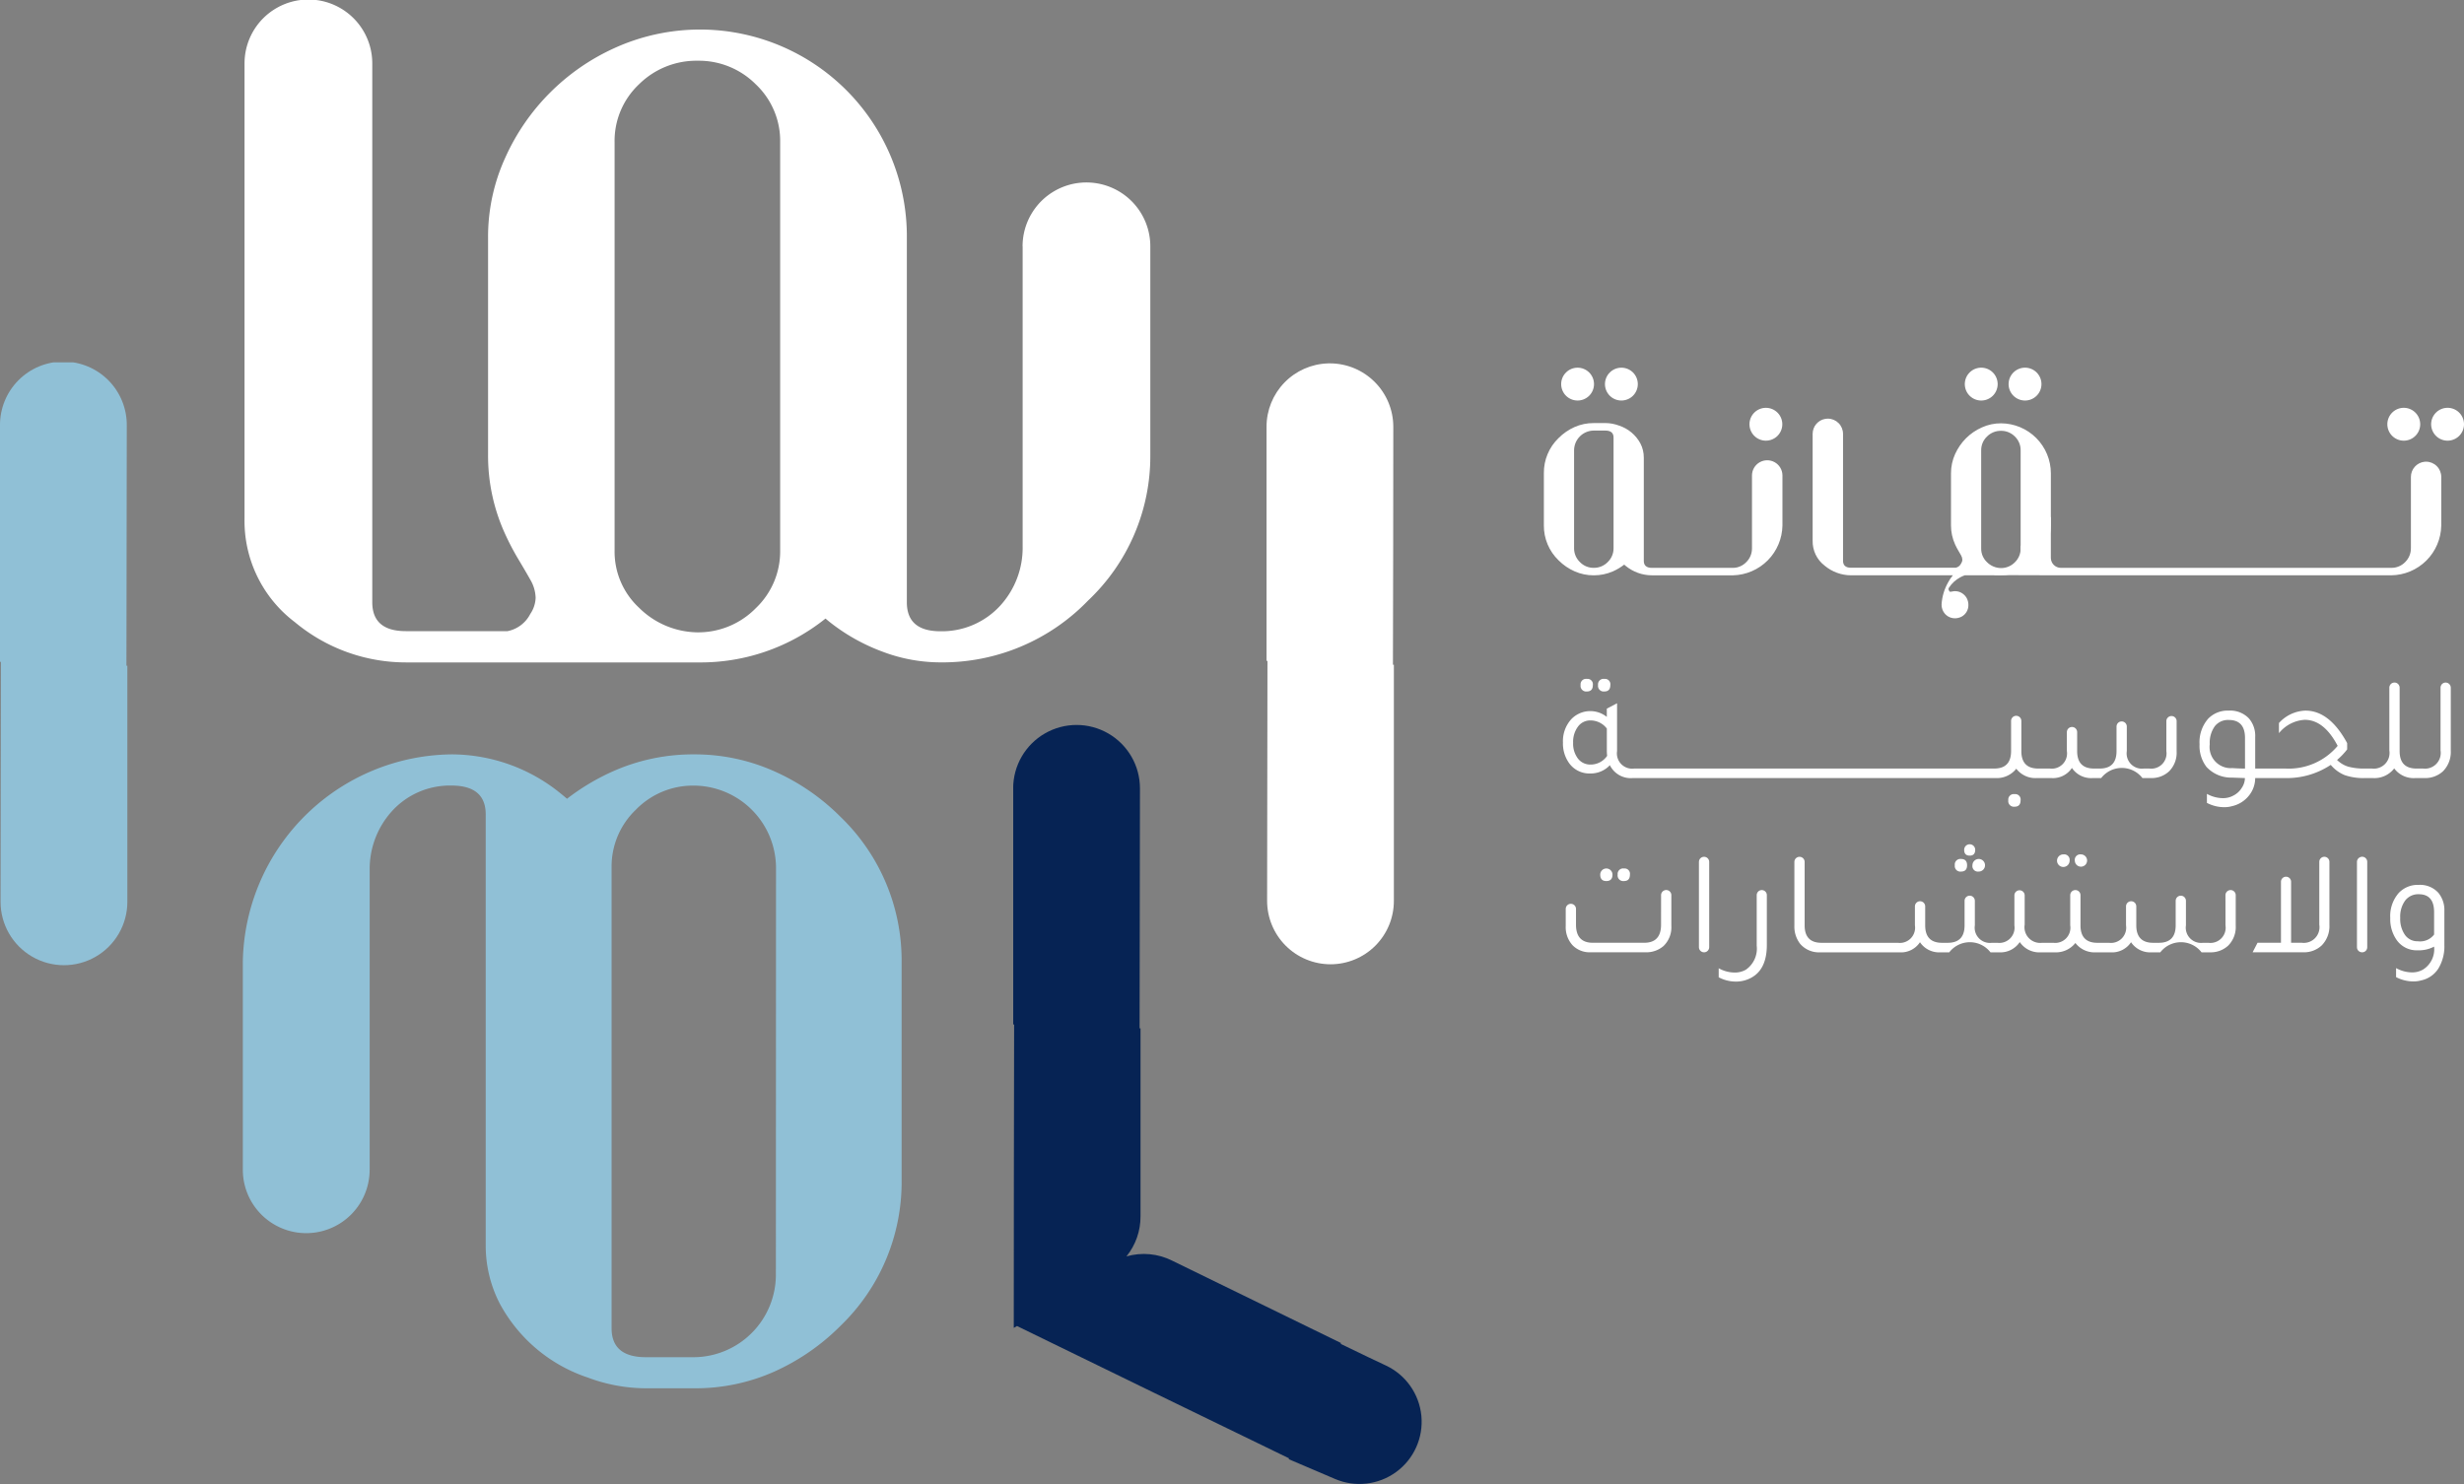 <svg xmlns="http://www.w3.org/2000/svg" xmlns:xlink="http://www.w3.org/1999/xlink" width="229.54" height="138.272" viewBox="0 0 229.54 138.272">
  <rect x="0" y="0" width="229.54" height="138.272" fill="#808080" stroke="none"/>
  <defs>
    <clipPath id="clip-path">
      <path id="Path_198" data-name="Path 198" d="M584.17,593.4a5.9,5.9,0,0,0-5.722,5.9V621.12l.086,0q-.027,11.161-.033,22.354a5.913,5.913,0,0,0,5.908,5.915h0a5.9,5.9,0,0,0,5.9-5.9V621.482l-.086,0q.031-11.075.034-22.17a5.915,5.915,0,0,0-5.905-5.915c-.061,0-.123,0-.185,0" fill="#fff"/>
    </clipPath>
    <clipPath id="clip-path-2">
      <path id="Path_199" data-name="Path 199" d="M554.849,632.991V655l.085,0q-.031,14.11-.034,28.269l.3-.175q12.678,6.188,25.346,12.33l-.033.078,4.307,1.84a5.793,5.793,0,0,0,4.743-10.569c-.883-.412-2.161-1.021-4.207-2.014l.033-.078-15.728-7.675a5.886,5.886,0,0,0-4.262-.4,5.884,5.884,0,0,0,1.309-3.745v-17.5l-.086-.005q.03-11.166.034-22.354a5.906,5.906,0,1,0-11.812-.013" fill="#062354"/>
    </clipPath>
    <clipPath id="clip-path-3">
      <path id="Path_200" data-name="Path 200" d="M460.46,599.2v22.009l.084,0q-.024,11.161-.032,22.354a5.906,5.906,0,1,0,11.812.012V621.574l-.086,0q.03-11.168.033-22.354a5.906,5.906,0,1,0-11.811-.013" fill="none"/>
    </clipPath>
    <linearGradient id="linear-gradient" x1="-38.812" y1="1.86" x2="-38.727" y2="1.86" gradientUnits="objectBoundingBox">
      <stop offset="0" stop-color="#90c0d6"/>
      <stop offset="0.102" stop-color="#90c0d6"/>
      <stop offset="0.126" stop-color="#87bdd4"/>
      <stop offset="0.212" stop-color="#6eb4cf"/>
      <stop offset="0.29" stop-color="#5fafcc"/>
      <stop offset="0.353" stop-color="#5aaecc"/>
      <stop offset="0.482" stop-color="#5fafcd"/>
      <stop offset="0.644" stop-color="#6fb5cf"/>
      <stop offset="0.824" stop-color="#88bdd4"/>
      <stop offset="0.868" stop-color="#90c0d6"/>
      <stop offset="1" stop-color="#90c0d6"/>
    </linearGradient>
    <clipPath id="clip-path-4">
      <path id="Path_205" data-name="Path 205" d="M686.321,602.565a1.42,1.42,0,0,0-1.267,1.411v6.645a1.789,1.789,0,0,1-.529,1.287,1.763,1.763,0,0,1-1.3.543H652.444a.934.934,0,0,1-.932-.932v-3.831l-2.823,2.754v2.009h-1l-1.5.675,6.066.019h30.963a4.718,4.718,0,0,0,4.664-4.639v-4.53a1.419,1.419,0,0,0-1.42-1.418,1.44,1.44,0,0,0-.146.007" fill="#fff"/>
    </clipPath>
    <clipPath id="clip-path-5">
      <path id="Path_206" data-name="Path 206" d="M645.565,611.923a1.716,1.716,0,0,1-.543-1.277v-9.134a1.743,1.743,0,0,1,.543-1.3,1.806,1.806,0,0,1,1.307-.53,1.784,1.784,0,0,1,1.287.53,1.755,1.755,0,0,1,.539,1.3v9.134a1.757,1.757,0,0,1-.539,1.287,1.785,1.785,0,0,1-1.311.538,1.866,1.866,0,0,1-1.283-.548m-15.044-13.359a1.416,1.416,0,0,0-1.2,1.4v9.962a2.845,2.845,0,0,0,1.117,2.319,3.839,3.839,0,0,0,2.464.9h9.483a3.7,3.7,0,0,0-.444.658,4.78,4.78,0,0,0-.609,2.05,1.3,1.3,0,0,0,.145.63,1.229,1.229,0,0,0,1.067.667,1.365,1.365,0,0,0,.649-.149,1.214,1.214,0,0,0,.638-1.077,1.387,1.387,0,0,0-.154-.654,1.19,1.19,0,0,0-.314-.369,1.213,1.213,0,0,0-1.088-.235c-.115.026-.184.016-.209-.024l-.06-.11a.223.223,0,0,1,.015-.235,2.9,2.9,0,0,1,1.037-.957,3.457,3.457,0,0,1,.44-.2h3.376a4.668,4.668,0,0,0,4.64-4.639v-4.854a4.667,4.667,0,0,0-4.64-4.664,4.269,4.269,0,0,0-1.79.384,4.895,4.895,0,0,0-1.477,1.008,5.052,5.052,0,0,0-1.012,1.467,4.317,4.317,0,0,0-.385,1.8v4.854a4.274,4.274,0,0,0,.385,1.781c.1.21.194.394.289.553s.184.31.264.454a.861.861,0,0,1,.12.41.67.67,0,0,1-.12.359.722.722,0,0,1-.5.388H632.9c-.5,0-.748-.219-.748-.653V599.966a1.418,1.418,0,0,0-1.41-1.419,1.51,1.51,0,0,0-.221.017" fill="#fff"/>
    </clipPath>
    <clipPath id="clip-path-6">
      <path id="Path_212" data-name="Path 212" d="M607.638,611.909a1.757,1.757,0,0,1-.541-1.286v-9.137a1.848,1.848,0,0,1,1.827-1.827h1.082q.77,0,.769.649v10.315a1.761,1.761,0,0,1-.541,1.286,1.783,1.783,0,0,1-1.31.541,1.754,1.754,0,0,1-1.286-.541m1.286-12.948a4.32,4.32,0,0,0-1.791.373,4.934,4.934,0,0,0-1.479,1.022,4.468,4.468,0,0,0-1.371,3.27v4.856a4.465,4.465,0,0,0,1.371,3.27,4.893,4.893,0,0,0,1.491,1.023,4.345,4.345,0,0,0,1.779.372,4.409,4.409,0,0,0,1.8-.372,5.09,5.09,0,0,0,1.044-.626c.04.036.078.074.122.108a3.868,3.868,0,0,0,2.464.89H621.9a4.722,4.722,0,0,0,4.608-4.639v-4.7a1.419,1.419,0,0,0-2.837,0v6.819a1.781,1.781,0,0,1-.529,1.286,1.737,1.737,0,0,1-1.223.54c-.025,0-7.533,0-7.558,0q-.77,0-.769-.649v-9.618a2.83,2.83,0,0,0-.313-1.322A3.479,3.479,0,0,0,611.3,599.2a3.7,3.7,0,0,0-1.3-.242Z" fill="#fff"/>
    </clipPath>
    <clipPath id="clip-path-7">
      <path id="Path_219" data-name="Path 219" d="M605.894,595.33a1.53,1.53,0,1,0,1.53-1.53,1.53,1.53,0,0,0-1.53,1.53" fill="#fff"/>
    </clipPath>
    <clipPath id="clip-path-8">
      <path id="Path_220" data-name="Path 220" d="M609.974,595.33a1.53,1.53,0,1,0,1.53-1.53,1.53,1.53,0,0,0-1.53,1.53" fill="#fff"/>
    </clipPath>
    <clipPath id="clip-path-9">
      <path id="Path_221" data-name="Path 221" d="M623.436,599.069a1.53,1.53,0,1,0,1.53-1.529,1.53,1.53,0,0,0-1.53,1.529" fill="#fff"/>
    </clipPath>
  </defs>
  <g id="Group_1027" data-name="Group 1027" transform="translate(-2659 -323.54)">
    <g id="Group_230" data-name="Group 230" transform="translate(2198.54 -236)" clip-path="url(#clip-path)">
      <rect id="Rectangle_185" data-name="Rectangle 185" width="11.864" height="56" transform="translate(578.448 593.393)" fill="#fff"/>
    </g>
    <g id="Group_232" data-name="Group 232" transform="translate(2198.54 -236)" clip-path="url(#clip-path-2)">
      <rect id="Rectangle_186" data-name="Rectangle 186" width="39.214" height="71.128" transform="translate(554.849 627.089)" fill="#062354"/>
    </g>
    <g id="Group_234" data-name="Group 234" transform="translate(2198.54 -236)" clip-path="url(#clip-path-3)">
      <rect id="Rectangle_187" data-name="Rectangle 187" width="11.864" height="56.185" transform="translate(460.46 593.301)" fill="url(#linear-gradient)"/>
    </g>
    <g id="Group_242" data-name="Group 242" transform="translate(2198.54 -236)" clip-path="url(#clip-path-4)">
      <rect id="Rectangle_191" data-name="Rectangle 191" width="41.693" height="10.587" transform="translate(646.194 602.558)" fill="#fff"/>
    </g>
    <g id="Group_244" data-name="Group 244" transform="translate(2198.54 -236)" clip-path="url(#clip-path-5)">
      <rect id="Rectangle_192" data-name="Rectangle 192" width="28.243" height="26.692" transform="translate(621.754 602.436) rotate(-27.21)" fill="#fff"/>
    </g>
    <g id="Group_252" data-name="Group 252" transform="translate(2198.54 -236)" clip-path="url(#clip-path-6)">
      <rect id="Rectangle_196" data-name="Rectangle 196" width="25.421" height="20.119" transform="translate(600.278 600.2) rotate(-17.188)" fill="#fff"/>
    </g>
    <g id="Group_266" data-name="Group 266" transform="translate(2198.54 -236)" clip-path="url(#clip-path-7)">
      <rect id="Rectangle_203" data-name="Rectangle 203" width="3.06" height="3.06" transform="translate(605.894 593.8)" fill="#fff"/>
    </g>
    <g id="Group_268" data-name="Group 268" transform="translate(2198.54 -236)" clip-path="url(#clip-path-8)">
      <rect id="Rectangle_204" data-name="Rectangle 204" width="3.06" height="3.06" transform="translate(609.974 593.8)" fill="#fff"/>
    </g>
    <g id="Group_270" data-name="Group 270" transform="translate(2198.54 -236)" clip-path="url(#clip-path-9)">
      <rect id="Rectangle_205" data-name="Rectangle 205" width="3.06" height="3.059" transform="translate(623.436 597.54)" fill="#fff"/>
    </g>
    <path id="Path_1713" data-name="Path 1713" d="M494.9,668.534V640.619a8.013,8.013,0,0,1,2.02-5.438,7.289,7.289,0,0,1,5.589-2.446q3.205,0,3.2,2.7v40.047a11.763,11.763,0,0,0,1.3,5.506,14.5,14.5,0,0,0,8.209,6.908,15.488,15.488,0,0,0,5.407,1h4.505a18,18,0,0,0,7.459-1.552,20.59,20.59,0,0,0,6.157-4.255,18.591,18.591,0,0,0,5.707-13.616V649.254a18.59,18.59,0,0,0-5.707-13.616,20.344,20.344,0,0,0-6.207-4.255,18.089,18.089,0,0,0-7.409-1.552,18.334,18.334,0,0,0-7.509,1.552,20.926,20.926,0,0,0-4.341,2.584c-.167-.146-.337-.29-.515-.431a16.1,16.1,0,0,0-10.262-3.705,19.661,19.661,0,0,0-19.422,19.323v19.38a5.907,5.907,0,0,0,11.814,0m37.844,9.854A7.694,7.694,0,0,1,525.139,686h-4.505q-3.2,0-3.2-2.7v-42.95a7.312,7.312,0,0,1,2.253-5.356,7.43,7.43,0,0,1,5.456-2.253,7.694,7.694,0,0,1,7.609,7.609Z" transform="translate(2198.54 -236)" fill="#90c0d6"/>
    <path id="Path_1714" data-name="Path 1714" d="M555.727,582.491v27.981a7.987,7.987,0,0,1-2.033,5.44,7.364,7.364,0,0,1-5.629,2.447q-3.126,0-3.125-2.7V581.716a19.268,19.268,0,0,0-27.306-17.666,20.333,20.333,0,0,0-10.094,10.157,17.737,17.737,0,0,0-1.613,7.509V601.94a17.5,17.5,0,0,0,1.613,7.408,23.86,23.86,0,0,0,1.209,2.3c.4.668.772,1.3,1.109,1.9a3.509,3.509,0,0,1,.5,1.7,2.85,2.85,0,0,1-.5,1.5,3.036,3.036,0,0,1-2.117,1.6h-9.476q-3.126,0-3.125-2.7V565.447a5.948,5.948,0,0,0-11.9,0v42.4a11.824,11.824,0,0,0,4.687,9.661,16.147,16.147,0,0,0,10.333,3.754h27.219a18.587,18.587,0,0,0,11.883-4.088c.152.13.306.259.466.384a17.938,17.938,0,0,0,4.839,2.7,15.24,15.24,0,0,0,5.393,1,18.862,18.862,0,0,0,13.76-5.757,18.491,18.491,0,0,0,5.8-13.565V582.491a5.948,5.948,0,0,0-11.9,0m-22.582,18.948v9.411a7.292,7.292,0,0,1-2.268,5.356,7.509,7.509,0,0,1-5.494,2.253,7.851,7.851,0,0,1-5.393-2.3,7.128,7.128,0,0,1-2.269-5.306V572.806a7.246,7.246,0,0,1,2.269-5.407,7.6,7.6,0,0,1,5.494-2.2,7.484,7.484,0,0,1,5.393,2.2,7.246,7.246,0,0,1,2.268,5.407Z" transform="translate(2198.54 -236)" fill="#fff"/>
    <path id="Path_1715" data-name="Path 1715" d="M646.557,595.33a1.53,1.53,0,1,1-1.53-1.53,1.53,1.53,0,0,1,1.53,1.53" transform="translate(2198.54 -236)" fill="#fff"/>
    <path id="Path_1716" data-name="Path 1716" d="M650.637,595.33a1.53,1.53,0,1,1-1.53-1.53,1.53,1.53,0,0,1,1.53,1.53" transform="translate(2198.54 -236)" fill="#fff"/>
    <path id="Path_1717" data-name="Path 1717" d="M685.92,599.07a1.53,1.53,0,1,1-1.53-1.53,1.53,1.53,0,0,1,1.53,1.53" transform="translate(2198.54 -236)" fill="#fff"/>
    <path id="Path_1718" data-name="Path 1718" d="M690,599.07a1.53,1.53,0,1,1-1.53-1.53,1.53,1.53,0,0,1,1.53,1.53" transform="translate(2198.54 -236)" fill="#fff"/>
    <path id="Path_1719" data-name="Path 1719" d="M609.917,623.969q.557,0,.557-.6a.5.5,0,0,0-.557-.571.512.512,0,0,0-.586.571.524.524,0,0,0,.586.6" transform="translate(2198.54 -236)" fill="#fff"/>
    <path id="Path_1720" data-name="Path 1720" d="M608.289,623.969q.556,0,.557-.6a.5.5,0,0,0-.557-.571.511.511,0,0,0-.585.571.524.524,0,0,0,.585.6" transform="translate(2198.54 -236)" fill="#fff"/>
    <path id="Path_1721" data-name="Path 1721" d="M629.736,632.037H646.35a2.307,2.307,0,0,0,1.942-.871,2.242,2.242,0,0,0,1.928.871h1.327a2.113,2.113,0,0,0,1.928-.943,2.148,2.148,0,0,0,1.942.943h.785a2.427,2.427,0,0,1,3.841,0h.786a2.374,2.374,0,0,0,1.7-.629,2.45,2.45,0,0,0,.7-1.856v-2.837a.479.479,0,0,0-.957,0v2.808a1.42,1.42,0,0,1-1.585,1.628h-.514a1.42,1.42,0,0,1-1.585-1.628v-2.284a.478.478,0,0,0-.957,0v2.284q0,1.629-1.571,1.628h-.528q-1.57,0-1.57-1.628v-1.766a.478.478,0,0,0-.957,0v1.766a1.42,1.42,0,0,1-1.585,1.628h-1.085q-1.57,0-1.571-1.628v-2.808a.478.478,0,0,0-.957,0v2.808q0,1.629-1.57,1.628H612.687a1.42,1.42,0,0,1-1.585-1.628v-4.454l-.956.5v.771a2.457,2.457,0,0,0-3.285.186,3.036,3.036,0,0,0-.8,2.2,3.133,3.133,0,0,0,.6,1.956,2.319,2.319,0,0,0,1.942.928,2.437,2.437,0,0,0,1.828-.771,2.172,2.172,0,0,0,2.128,1.2h17.177Zm-21.1-1.257a1.443,1.443,0,0,1-1.178-.557,2.292,2.292,0,0,1-.449-1.485,2.36,2.36,0,0,1,.449-1.492,1.407,1.407,0,0,1,1.164-.578,1.919,1.919,0,0,1,1.528.757v2.127a3.908,3.908,0,0,0,.028.414,1.86,1.86,0,0,1-1.542.814" transform="translate(2198.54 -236)" fill="#fff"/>
    <path id="Path_1722" data-name="Path 1722" d="M648.135,633.535a.511.511,0,0,0-.586.571.524.524,0,0,0,.586.6q.556,0,.557-.6a.5.5,0,0,0-.557-.571" transform="translate(2198.54 -236)" fill="#fff"/>
    <path id="Path_1723" data-name="Path 1723" d="M688.072,623.192a.479.479,0,0,0-.257.424v5.85a1.465,1.465,0,0,1-1.628,1.685h-.614q-1.57,0-1.57-1.628v-5.907a.478.478,0,1,0-.957,0v5.85a1.465,1.465,0,0,1-1.628,1.685H680.8a5.621,5.621,0,0,1-1.592-.178,2.56,2.56,0,0,1-1.035-.622,6.206,6.206,0,0,0,.942-.985v-.585q-1.644-3.027-3.883-3.027h-.029a3.472,3.472,0,0,0-2.442,1.156v.943a3.347,3.347,0,0,1,2.4-1.243q1.8,0,3.07,2.428a5.945,5.945,0,0,1-4.854,2.113h-2.828V628.21a2.485,2.485,0,0,0-.571-1.714,2.4,2.4,0,0,0-1.9-.742,2.507,2.507,0,0,0-1.913.756,3.326,3.326,0,0,0-.8,2.385,3.211,3.211,0,0,0,.643,2.1,3.124,3.124,0,0,0,2.37,1l1.214.043a1.687,1.687,0,0,1-.3.921,1.944,1.944,0,0,1-.744.693,2.005,2.005,0,0,1-1.027.257,3.083,3.083,0,0,1-1.47-.4v.842a3.508,3.508,0,0,0,1.613.4,2.632,2.632,0,0,0,.743-.1,2.78,2.78,0,0,0,1.534-.949,2.6,2.6,0,0,0,.607-1.664h2.813a7.394,7.394,0,0,0,4.226-1.228,3.354,3.354,0,0,0,1.307.957,5.4,5.4,0,0,0,1.892.271h.728a2.324,2.324,0,0,0,1.985-.9,2.244,2.244,0,0,0,1.955.9h.828a2.455,2.455,0,0,0,1.771-.642,2.554,2.554,0,0,0,.715-1.914v-5.864a.479.479,0,0,0-.7-.424M669.6,631.151c-.371,0-.768-.014-1.185-.043a1.969,1.969,0,0,1-2.1-2.227,2.639,2.639,0,0,1,.464-1.664,1.562,1.562,0,0,1,1.306-.592q1.514,0,1.514,1.685Z" transform="translate(2198.54 -236)" fill="#fff"/>
    <path id="Path_1724" data-name="Path 1724" d="M610.675,641.034a.571.571,0,0,0-1.142,0q0,.6.571.6t.571-.6" transform="translate(2198.54 -236)" fill="#fff"/>
    <path id="Path_1725" data-name="Path 1725" d="M612.3,641.034a.5.5,0,0,0-.557-.571.511.511,0,0,0-.585.571.524.524,0,0,0,.585.6q.557,0,.557-.6" transform="translate(2198.54 -236)" fill="#fff"/>
    <path id="Path_1726" data-name="Path 1726" d="M615.2,645.7q0,1.684-1.57,1.685h-4.784q-1.57,0-1.57-1.685v-1.467a.478.478,0,0,0-.957,0v1.581a2.5,2.5,0,0,0,.628,1.792,2.21,2.21,0,0,0,1.685.664h5.1a2.439,2.439,0,0,0,1.684-.571,2.411,2.411,0,0,0,.743-1.885v-2.866a.478.478,0,0,0-.7-.424h0a.479.479,0,0,0-.257.424Z" transform="translate(2198.54 -236)" fill="#fff"/>
    <path id="Path_1727" data-name="Path 1727" d="M619.206,648.273h0a.479.479,0,0,0,.479-.478v-7.942a.478.478,0,0,0-.957,0v7.942a.479.479,0,0,0,.478.478" transform="translate(2198.54 -236)" fill="#fff"/>
    <path id="Path_1728" data-name="Path 1728" d="M624.111,647.645a2.4,2.4,0,0,1-1,2.242,2.034,2.034,0,0,1-1.056.271,3.051,3.051,0,0,1-1.485-.4v.843a3.437,3.437,0,0,0,1.6.4,2.96,2.96,0,0,0,.971-.157q1.914-.657,1.913-3.255v-4.643a.471.471,0,1,0-.942,0Z" transform="translate(2198.54 -236)" fill="#fff"/>
    <path id="Path_1729" data-name="Path 1729" d="M644.779,640.749a.586.586,0,1,0-.571-.586.511.511,0,0,0,.571.586" transform="translate(2198.54 -236)" fill="#fff"/>
    <path id="Path_1730" data-name="Path 1730" d="M642.566,640.163a.517.517,0,0,0,.585.586c.372,0,.557-.2.557-.586s-.185-.585-.557-.585a.517.517,0,0,0-.585.585" transform="translate(2198.54 -236)" fill="#fff"/>
    <path id="Path_1731" data-name="Path 1731" d="M644.465,638.721a.514.514,0,1,0-1.028,0q0,.543.514.543t.514-.543" transform="translate(2198.54 -236)" fill="#fff"/>
    <path id="Path_1732" data-name="Path 1732" d="M652.689,639.149a.586.586,0,1,0,.571.585.511.511,0,0,0-.571-.585" transform="translate(2198.54 -236)" fill="#fff"/>
    <path id="Path_1733" data-name="Path 1733" d="M653.745,639.735a.572.572,0,1,0,.571-.585.511.511,0,0,0-.571.585" transform="translate(2198.54 -236)" fill="#fff"/>
    <path id="Path_1734" data-name="Path 1734" d="M667.781,645.76a1.42,1.42,0,0,1-1.585,1.628h-.514a1.421,1.421,0,0,1-1.585-1.628v-2.284a.478.478,0,0,0-.956,0v2.284q0,1.627-1.571,1.628h-.528q-1.57,0-1.571-1.628v-1.766a.478.478,0,1,0-.956,0v1.766a1.421,1.421,0,0,1-1.585,1.628h-1.086q-1.57,0-1.571-1.628v-2.809a.478.478,0,1,0-.956,0v2.809a1.415,1.415,0,0,1-1.571,1.628H650.7a1.464,1.464,0,0,1-1.627-1.685v-2.752a.479.479,0,0,0-.957,0v2.809a1.421,1.421,0,0,1-1.585,1.628h-.514a1.42,1.42,0,0,1-1.585-1.628v-2.284a.478.478,0,0,0-.957,0v2.284q0,1.627-1.571,1.628h-.528q-1.57,0-1.57-1.628v-1.766a.478.478,0,0,0-.957,0v1.766a1.42,1.42,0,0,1-1.585,1.628h-7.117q-1.572,0-1.571-1.628v-5.907a.478.478,0,1,0-.956,0v5.936a2.613,2.613,0,0,0,.542,1.7,2.3,2.3,0,0,0,1.87.785h7.36a2.114,2.114,0,0,0,1.928-.942,2.149,2.149,0,0,0,1.942.942h.786a2.428,2.428,0,0,1,3.84,0h.786a2.162,2.162,0,0,0,1.942-.956,2.2,2.2,0,0,0,1.984.956h1.257a2.3,2.3,0,0,0,1.941-.871,2.241,2.241,0,0,0,1.928.871h1.328a2.115,2.115,0,0,0,1.928-.942,2.148,2.148,0,0,0,1.942.942h.785a2.429,2.429,0,0,1,3.841,0h.785a2.373,2.373,0,0,0,1.7-.628,2.448,2.448,0,0,0,.7-1.856v-2.838a.478.478,0,0,0-.7-.424h0a.479.479,0,0,0-.257.424Z" transform="translate(2198.54 -236)" fill="#fff"/>
    <path id="Path_1735" data-name="Path 1735" d="M676.52,645.7a1.465,1.465,0,0,1-1.628,1.685h-1V641.7a.471.471,0,0,0-.942,0v5.685h-2.184l-.457.885h4.683a2.4,2.4,0,0,0,1.756-.643,2.553,2.553,0,0,0,.714-1.913v-5.87a.471.471,0,1,0-.942,0Z" transform="translate(2198.54 -236)" fill="#fff"/>
    <path id="Path_1736" data-name="Path 1736" d="M680.5,648.273h.014a.47.47,0,0,0,.471-.471v-7.961a.471.471,0,0,0-.689-.418l-.014.008a.47.47,0,0,0-.253.417V647.8a.471.471,0,0,0,.471.471" transform="translate(2198.54 -236)" fill="#fff"/>
    <path id="Path_1737" data-name="Path 1737" d="M685.786,641.991a2.431,2.431,0,0,0-1.856.742,3.266,3.266,0,0,0-.8,2.342,3.38,3.38,0,0,0,.6,2.056,2.271,2.271,0,0,0,1.942.956,3.086,3.086,0,0,0,1.542-.342,2.227,2.227,0,0,1-1.042,2.142,2.012,2.012,0,0,1-1.028.257,3.089,3.089,0,0,1-1.471-.4v.842a3.512,3.512,0,0,0,1.614.4,2.63,2.63,0,0,0,.742-.1,2.5,2.5,0,0,0,1.586-1.106,3.986,3.986,0,0,0,.556-2.192v-3.142a2.53,2.53,0,0,0-.556-1.713,2.29,2.29,0,0,0-1.829-.742m1.428,4.626a1.635,1.635,0,0,1-1.513.628,1.417,1.417,0,0,1-1.2-.593,2.6,2.6,0,0,1-.442-1.592,2.535,2.535,0,0,1,.464-1.613,1.525,1.525,0,0,1,1.263-.585q1.428,0,1.428,1.67Z" transform="translate(2198.54 -236)" fill="#fff"/>
  </g>
</svg>
